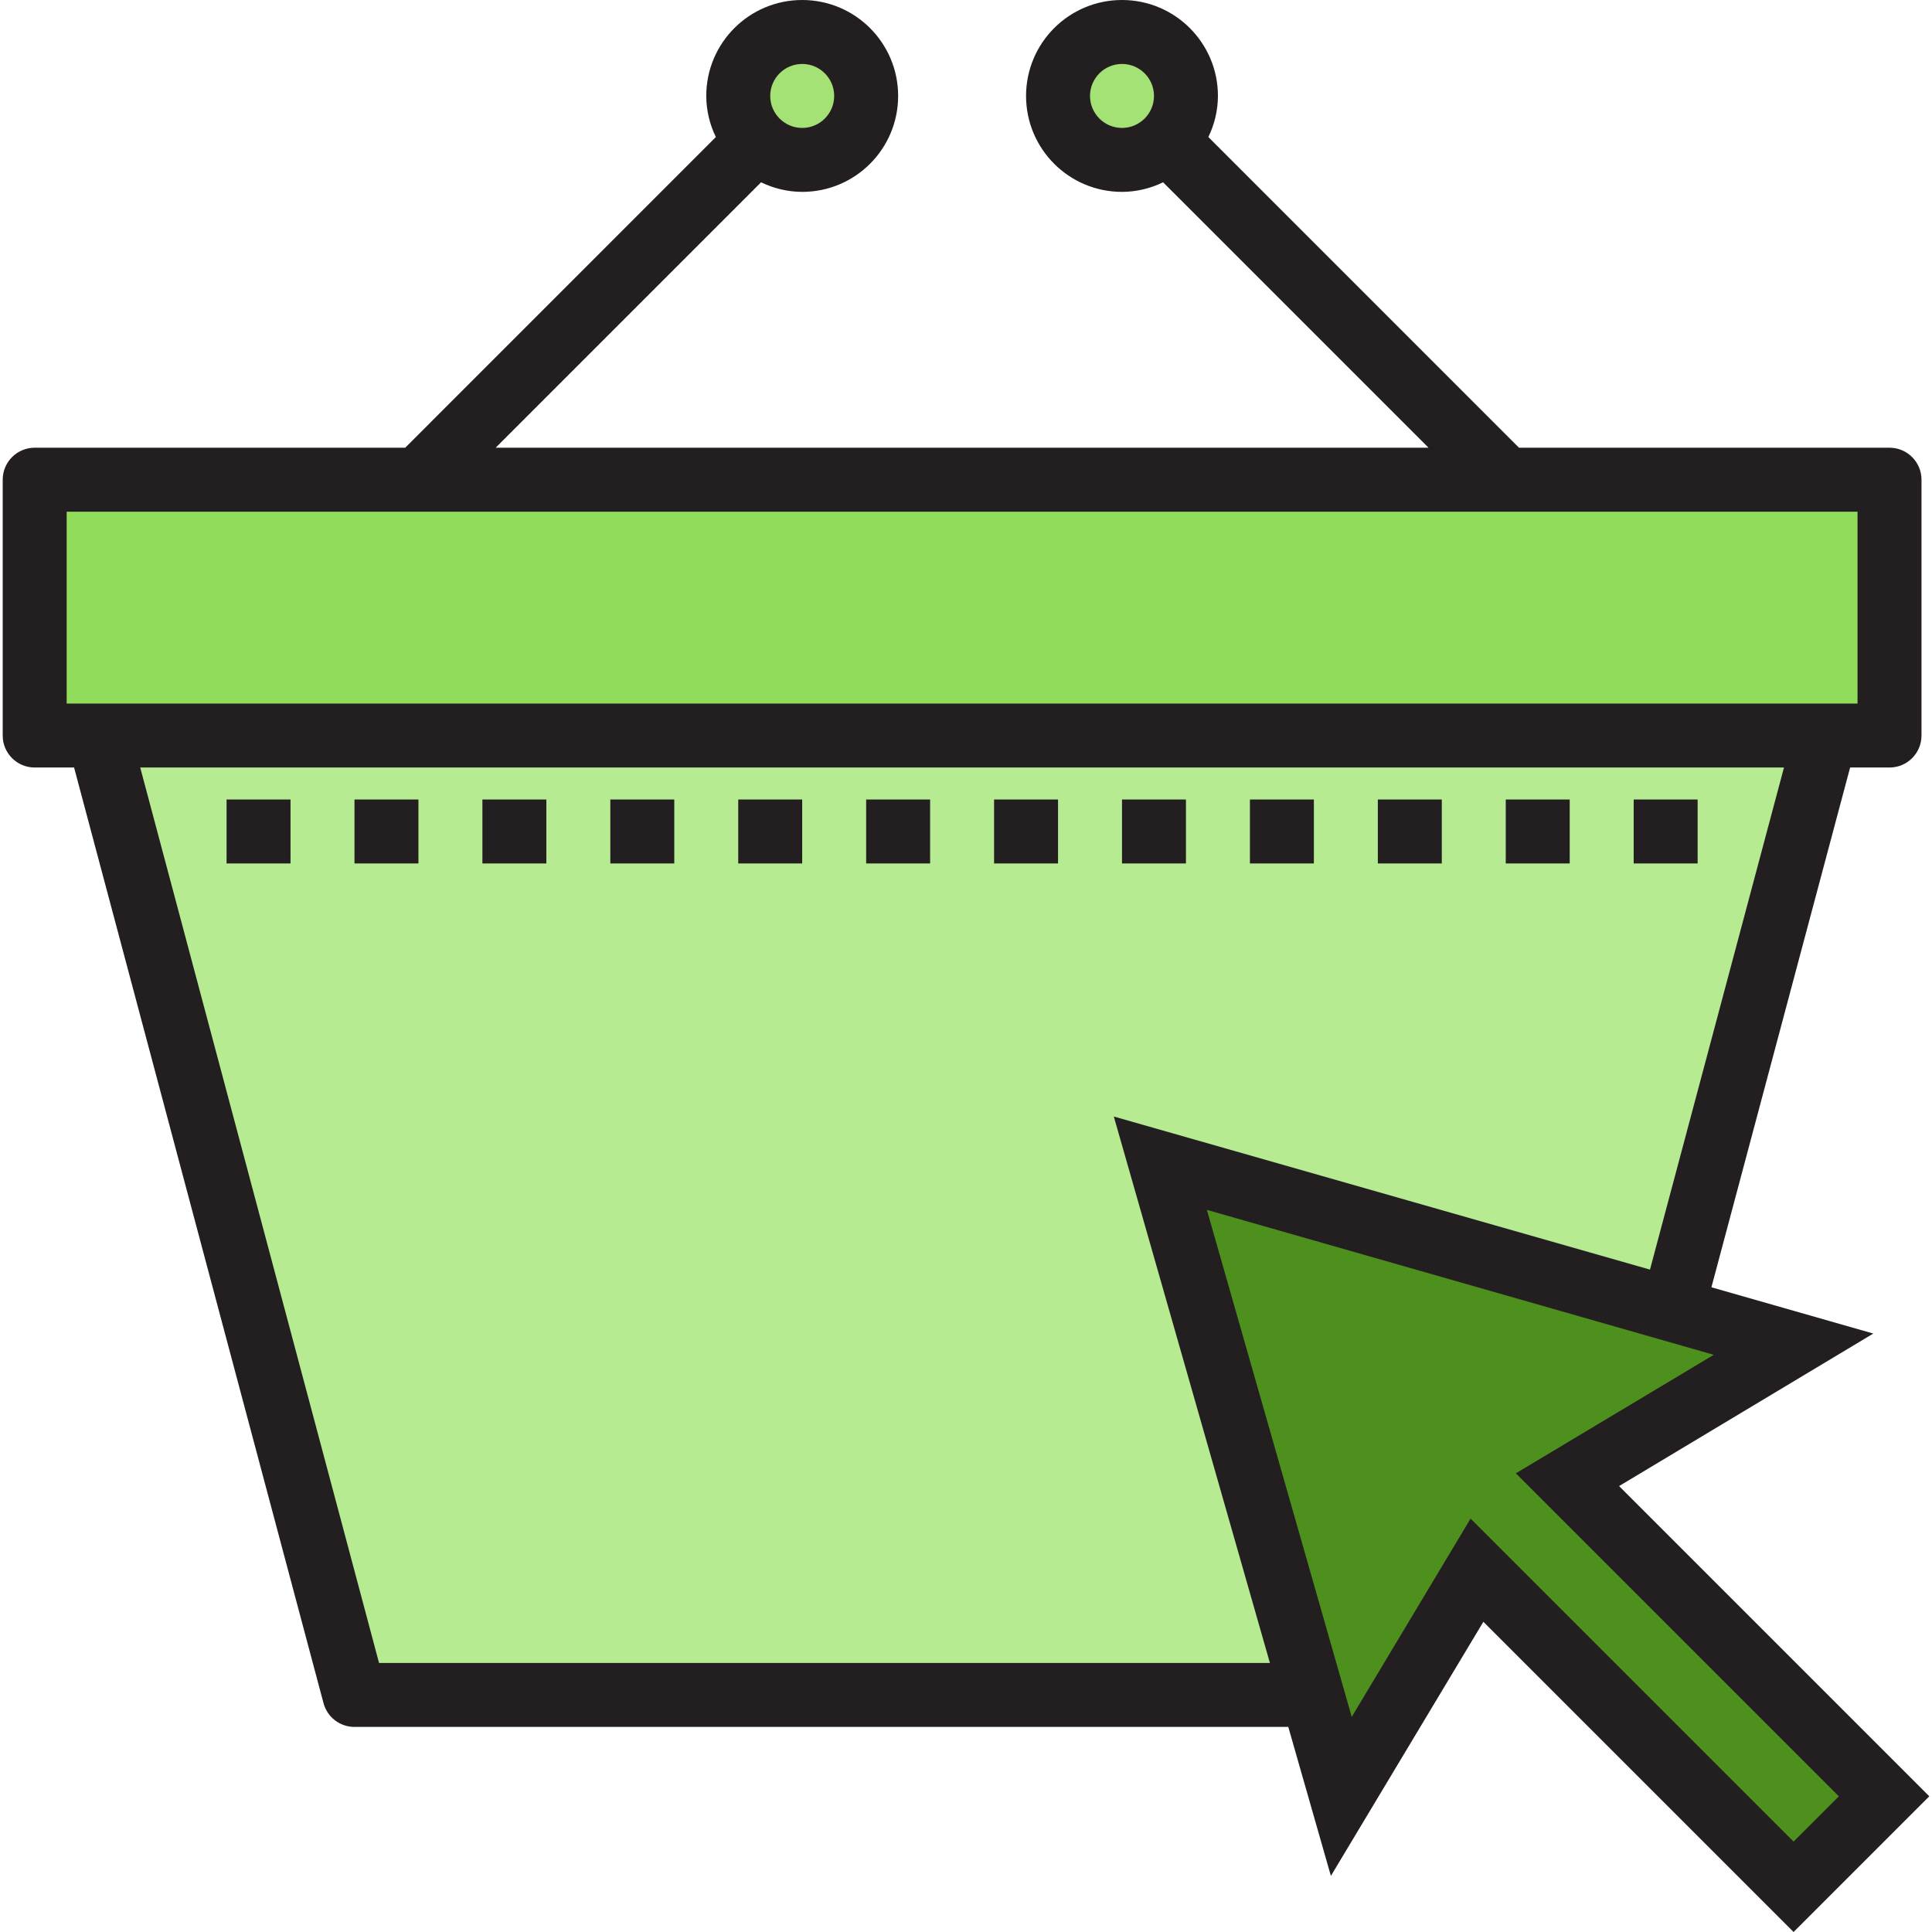 <?xml version="1.0" encoding="iso-8859-1"?>
<!-- Generator: Adobe Illustrator 19.0.0, SVG Export Plug-In . SVG Version: 6.00 Build 0)  -->
<svg version="1.1" id="Capa_1" xmlns="http://www.w3.org/2000/svg" xmlns:xlink="http://www.w3.org/1999/xlink" x="0px" y="0px"
	 viewBox="0 0 483.304 483.304" style="enable-background:new 0 0 483.304 483.304;" xml:space="preserve">
<path style="fill:#91DC5A;" d="M456.676,184h16v-64h-96h-272h-96v64h16H456.676z"/>
<path style="fill:#B6EB92;" d="M88.676,424h239.6l-38-133.04l128.08,36.64l38.32-143.6h-432L88.676,424z"/>
<g>
	<path style="fill:#A4E276;" d="M280.676,8c-8.837,0-16,7.163-16,16s7.163,16,16,16s16-7.163,16-16S289.513,8,280.676,8z"/>
	<path style="fill:#A4E276;" d="M216.676,24c0-8.837-7.163-16-16-16s-16,7.163-16,16s7.163,16,16,16S216.676,32.837,216.676,24z"/>
</g>
<path style="fill:#4E901E;" d="M328.276,424l7.28,25.36l15.2-25.36l18.72-31.2l24.88,24.88l54.32,54.32l22.64-22.64l-67.44-67.44
	l-11.76-11.76l17.76-10.64l38.8-23.28l-30.32-8.64l-128.08-36.64L328.276,424z"/>
<g>
	<path style="fill:#231F20;" d="M56.676,200h16v16h-16V200z"/>
	<path style="fill:#231F20;" d="M88.676,200h16v16h-16V200z"/>
	<path style="fill:#231F20;" d="M120.676,200h16v16h-16V200z"/>
	<path style="fill:#231F20;" d="M152.676,200h16v16h-16V200z"/>
	<path style="fill:#231F20;" d="M184.676,200h16v16h-16V200z"/>
	<path style="fill:#231F20;" d="M216.676,200h16v16h-16V200z"/>
	<path style="fill:#231F20;" d="M248.676,200h16v16h-16V200z"/>
	<path style="fill:#231F20;" d="M280.676,200h16v16h-16V200z"/>
	<path style="fill:#231F20;" d="M312.676,200h16v16h-16V200z"/>
	<path style="fill:#231F20;" d="M344.676,200h16v16h-16V200z"/>
	<path style="fill:#231F20;" d="M376.676,200h16v16h-16V200z"/>
	<path style="fill:#231F20;" d="M408.676,200h16v16h-16V200z"/>
	<path style="fill:#231F20;" d="M405.028,371.752L468.62,333.6l-40.496-11.576L462.82,192h9.856c4.418,0,8-3.582,8-8v-64
		c0-4.418-3.582-8-8-8h-92.688l-77.712-77.72c1.566-3.202,2.386-6.716,2.4-10.28c0-13.255-10.745-24-24-24s-24,10.745-24,24
		s10.745,24,24,24c3.564-0.014,7.078-0.834,10.28-2.4l66.4,66.4H123.988l66.4-66.4c3.204,1.567,6.721,2.387,10.288,2.4
		c13.255,0,24-10.745,24-24s-10.745-24-24-24s-24,10.745-24,24c0.014,3.564,0.834,7.078,2.4,10.28L101.364,112H8.676
		c-4.418,0-8,3.582-8,8v64c0,4.418,3.582,8,8,8h9.856l62.4,234.064c0.936,3.506,4.115,5.943,7.744,5.936h233.6l10.656,37.272
		l38.144-63.568l77.6,77.6l33.952-33.952L405.028,371.752z M272.676,24c0-4.418,3.582-8,8-8s8,3.582,8,8s-3.582,8-8,8
		S272.676,28.418,272.676,24z M200.676,16c4.418,0,8,3.582,8,8s-3.582,8-8,8s-8-3.582-8-8S196.258,16,200.676,16z M16.676,128h448
		v48h-448V128z M317.676,416H94.82L35.076,192h411.2l-33.52,125.6l-134.128-38.296L317.676,416z M367.876,379.888l-29.728,49.6
		l-36.24-126.832l126.808,36.256l-49.512,29.648l80.8,80.8l-11.328,11.328L367.876,379.888z"/>
</g>
<g>
</g>
<g>
</g>
<g>
</g>
<g>
</g>
<g>
</g>
<g>
</g>
<g>
</g>
<g>
</g>
<g>
</g>
<g>
</g>
<g>
</g>
<g>
</g>
<g>
</g>
<g>
</g>
<g>
</g>
</svg>
